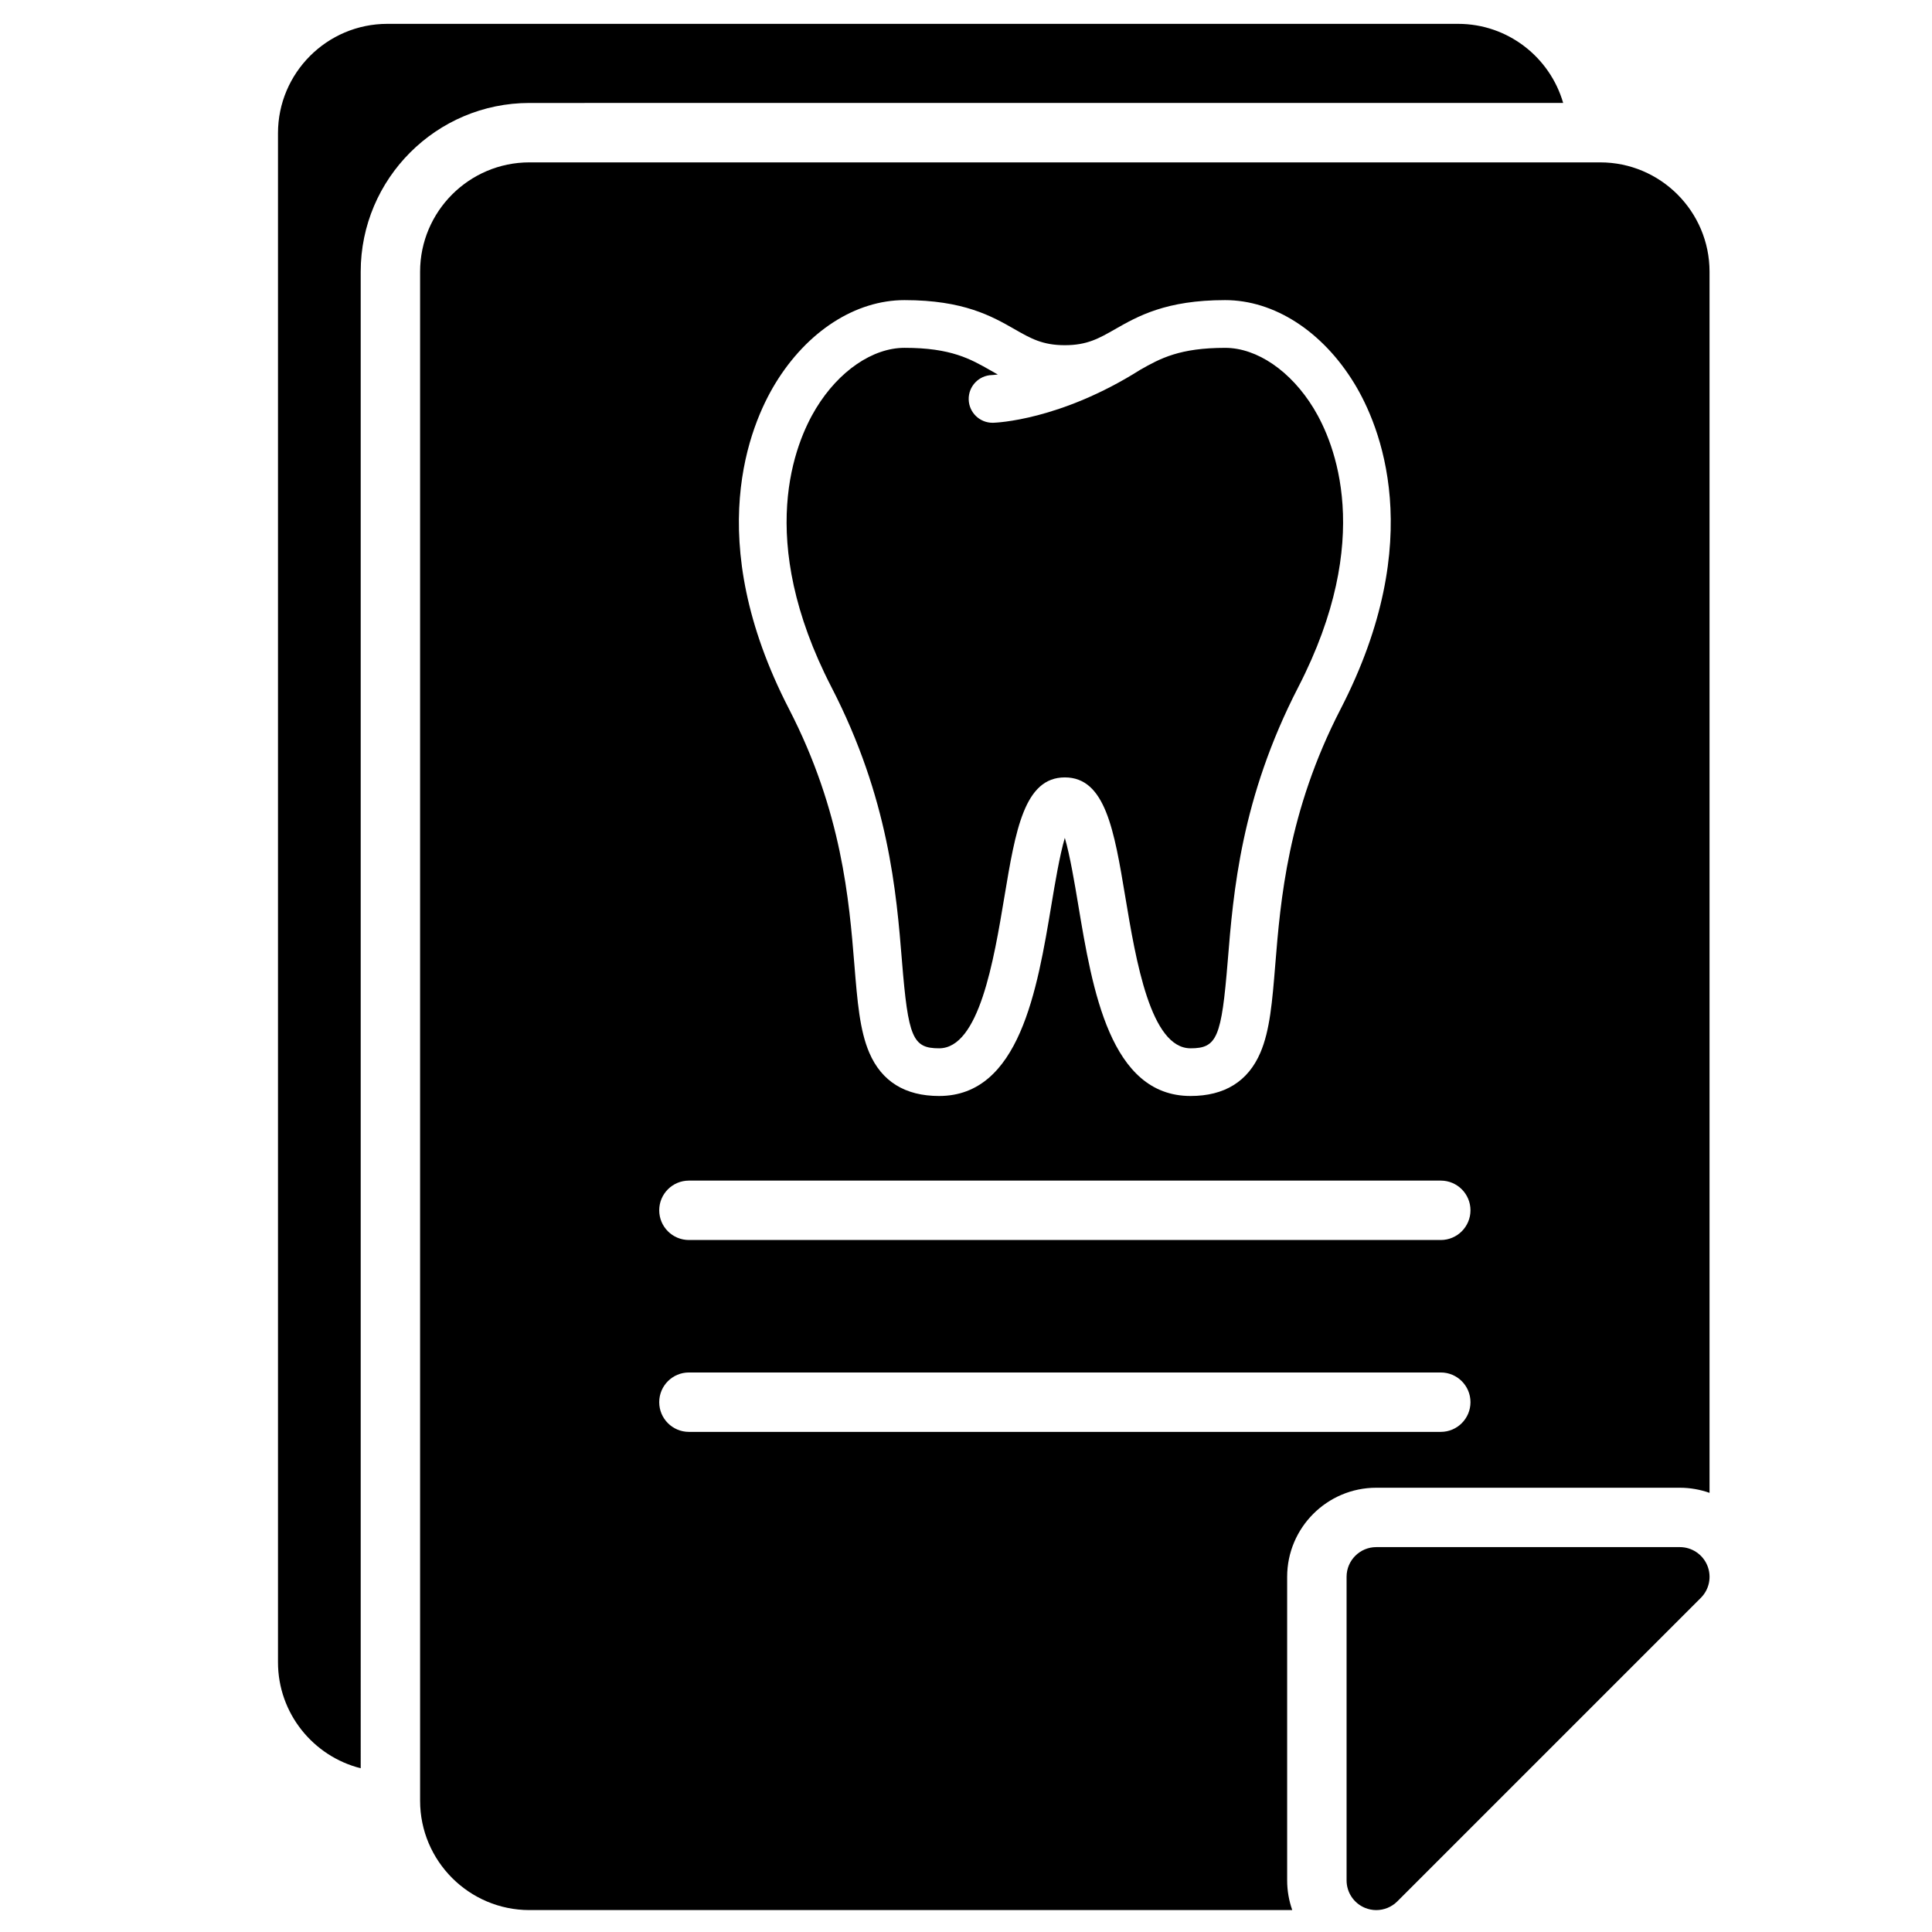 <?xml version="1.0" encoding="UTF-8"?>
<!-- Uploaded to: SVG Repo, www.svgrepo.com, Generator: SVG Repo Mixer Tools -->
<svg fill="#000000" width="800px" height="800px" version="1.1" viewBox="144 144 512 512" xmlns="http://www.w3.org/2000/svg">
 <g>
  <path d="m596.45 558.86c-1.219-2.941-4.09-4.859-7.273-4.859h-80.449c-4.348 0-7.871 3.523-7.871 7.871v80.449c0 3.184 1.918 6.055 4.859 7.273 0.973 0.402 1.996 0.602 3.012 0.602 2.047 0 4.062-0.801 5.57-2.305l80.449-80.449c2.25-2.254 2.922-5.641 1.703-8.582z"/>
  <path d="m239.59 216.01c0-24.66 20.062-44.723 44.723-44.723l273.94-0.004c-3.488-12.09-14.645-20.961-27.844-20.961h-283.76c-15.98 0-28.98 13-28.98 28.98v405.2c0 13.547 9.344 24.945 21.922 28.105z"/>
  <path d="m568.07 187.03h-283.76c-15.98 0-28.98 13-28.98 28.98v405.2c0 15.98 13 28.98 28.98 28.98h202.15c-0.871-2.477-1.352-5.125-1.352-7.859v-80.449c0-13.023 10.594-23.617 23.617-23.617h80.449c2.738 0 5.391 0.48 7.871 1.355v-323.61c0-15.98-13-28.98-28.98-28.98zm-218.61 58.602c8.434-13.836 21.234-22.098 34.242-22.098 15.68 0 23.168 4.277 29.184 7.715 4.297 2.457 7.402 4.231 13.301 4.231 5.894 0 9.004-1.773 13.301-4.231 6.019-3.438 13.508-7.715 29.184-7.715 13.012 0 25.812 8.262 34.246 22.098 6.652 10.914 19.613 41.172-3.637 86.258-14.027 27.199-15.934 50.684-17.328 67.828-0.785 9.695-1.41 17.352-3.945 23.258-3.266 7.613-9.492 11.473-18.5 11.473-21.316 0-26.008-28.125-29.777-50.723-0.918-5.508-2.172-13.012-3.543-17.684-1.375 4.676-2.625 12.176-3.543 17.684-3.769 22.598-8.461 50.723-29.777 50.723-9.012 0-15.234-3.859-18.5-11.473-2.535-5.91-3.156-13.566-3.945-23.258-1.395-17.145-3.301-40.629-17.328-67.828-23.246-45.086-10.285-75.34-3.633-86.258zm176.36 277.83h-199.25c-4.348 0-7.871-3.523-7.871-7.871s3.523-7.871 7.871-7.871h199.25c4.348 0 7.871 3.523 7.871 7.871 0 4.344-3.523 7.871-7.871 7.871zm0-50.848h-199.25c-4.348 0-7.871-3.523-7.871-7.871 0-4.348 3.523-7.871 7.871-7.871h199.25c4.348 0 7.871 3.523 7.871 7.871 0 4.344-3.523 7.871-7.871 7.871z"/>
  <path d="m383.03 398.7c1.648 20.305 2.844 23.113 9.844 23.113 10.605 0 14.477-23.211 17.305-40.16 2.949-17.672 5.277-31.633 16.016-31.633 10.738 0 13.066 13.961 16.016 31.633 2.828 16.949 6.699 40.16 17.305 40.16 6.996 0 8.191-2.809 9.844-23.113 1.48-18.211 3.504-43.148 18.691-72.598 20.312-39.391 9.617-64.793 4.078-73.887-6.027-9.891-15.012-16.031-23.449-16.031-12.012 0-17.203 2.793-22.504 5.816-21.242 13.422-38.262 14.02-38.977 14.039h-0.168c-3.414 0-6.227-2.723-6.316-6.156-0.09-3.488 2.664-6.394 6.152-6.488 0.02 0 0.566-0.027 1.559-0.145-0.613-0.34-1.215-0.684-1.805-1.02-5.449-3.113-10.594-6.051-22.914-6.051-8.434 0-17.422 6.144-23.445 16.031-5.539 9.094-16.238 34.492 4.078 73.887 15.188 29.449 17.211 54.391 18.691 72.602z"/>
 </g>
</svg>